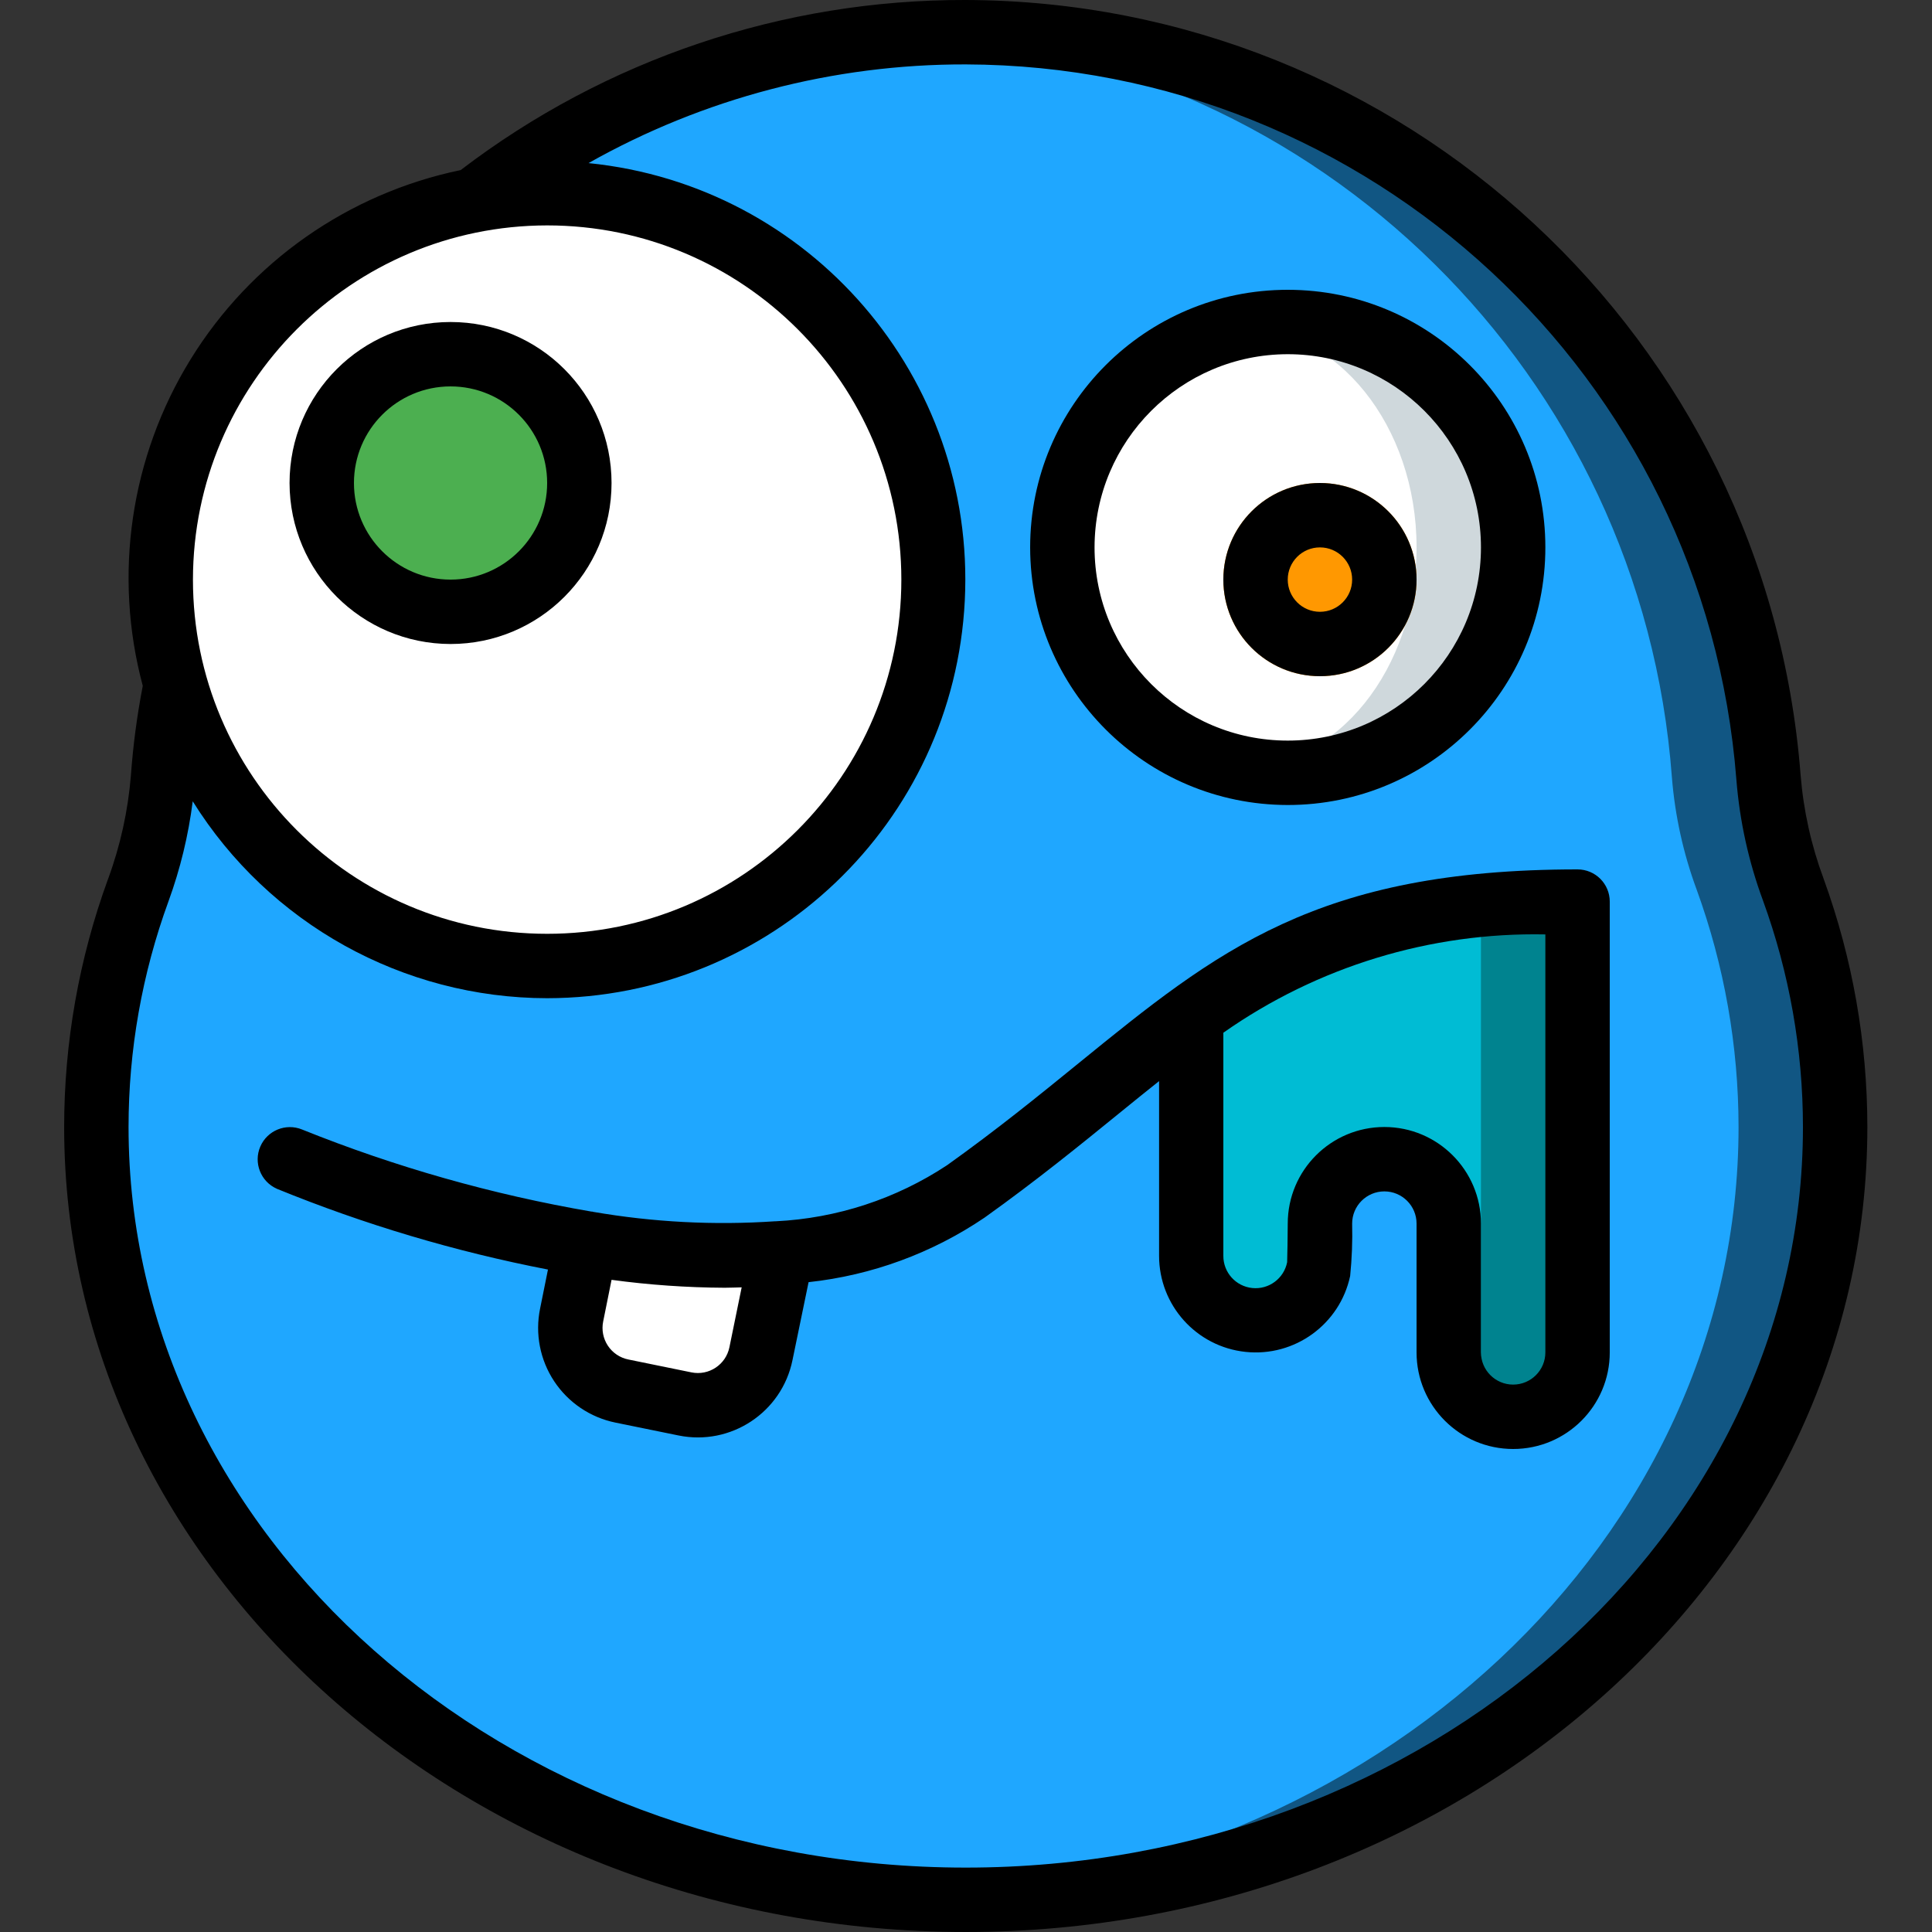 <?xml version="1.0" encoding="UTF-8"?> <svg xmlns="http://www.w3.org/2000/svg" height="512px" viewBox="-17 0 512 512.001" width="512px" class=""><rect x="-17" y="0" width="512" height="512.001" fill="#333333" stroke="none"/><g><path d="m469.332 298.668c0 113.066-103.168 204.801-230.398 204.801-4.266 0-8.531-.086-12.801-.344-121.258-5.887-217.598-95.23-217.598-204.457.004-21.395 3.758-42.621 11.094-62.719 3.535-9.613 5.746-19.66 6.57-29.867 7.859-106.512 93.32-190.773 199.934-197.121 4.27-.34 8.535-.426 12.801-.426 111.66.004 204.43 86.109 212.734 197.461.816 10.18 3.027 20.203 6.574 29.781 7.328 20.156 11.082 41.441 11.09 62.891zm0 0" fill="#6a1b9a" data-original="#6A1B9A" class="" style="fill:#115683" data-old_color="#6a1b9a"></path><path d="m443.734 298.668c0 109.227-96.344 198.57-217.602 204.457-121.258-5.887-217.598-95.23-217.598-204.457.004-21.395 3.758-42.621 11.094-62.719 3.535-9.613 5.746-19.66 6.57-29.867 7.859-106.512 93.32-190.773 199.934-197.121 106.586 6.34 192.039 90.555 199.938 197.035.816 10.18 3.027 20.203 6.57 29.781 7.328 20.156 11.082 41.441 11.094 62.891zm0 0" fill="#9d27b0" data-original="#9D27B0" class="active-path" style="fill:#1FA7FF" data-old_color="#9d27b0"></path><path d="m384 145.066c0 32.992-26.742 59.734-59.734 59.734-4.301-.016-8.59-.473-12.797-1.363-27.457-5.977-47.035-30.273-47.035-58.371 0-28.094 19.578-52.395 47.035-58.367 4.207-.895 8.496-1.352 12.797-1.363 15.844 0 31.039 6.293 42.238 17.492 11.203 11.203 17.496 26.398 17.496 42.238zm0 0" fill="#cfd8dc" data-original="#CFD8DC" class=""></path><path d="m358.402 145.066c0-32.234-21.016-58.367-46.934-58.367-25.922 0-46.934 26.133-46.934 58.367 0 32.238 21.012 58.371 46.934 58.371 25.918 0 46.934-26.133 46.934-58.371zm0 0" fill="#fff" data-original="#FFF" class=""></path><path d="m230.402 153.602c0 56.555-45.848 102.398-102.402 102.398s-102.398-45.844-102.398-102.398c0-56.555 45.844-102.402 102.398-102.402s102.402 45.848 102.402 102.402zm0 0" fill="#fff" data-original="#FFF" class=""></path><path d="m136.535 128c0 18.852-15.285 34.133-34.133 34.133-18.852 0-34.137-15.281-34.137-34.133s15.285-34.133 34.137-34.133c18.848 0 34.133 15.281 34.133 34.133zm0 0" fill="#4caf50" data-original="#4CAF50" class=""></path><path d="m358.402 153.602c0 14.137-11.465 25.598-25.602 25.598-14.141 0-25.602-11.461-25.602-25.598 0-14.141 11.461-25.602 25.602-25.602 14.137 0 25.602 11.461 25.602 25.602zm0 0" fill="#ff9801" data-original="#FF9801" class=""></path><path d="m190.125 332.031-5.465 26.711c-.902 4.438-3.531 8.332-7.309 10.828-3.777 2.496-8.391 3.391-12.828 2.484l-16.727-3.414c-4.434-.902-8.332-3.535-10.828-7.312s-3.391-8.391-2.484-12.824l3.84-19.031c17.09 3.023 34.492 3.883 51.801 2.559zm0 0" fill="#fff" data-original="#FFF" class=""></path><path d="m401.066 238.934v119.469c-.027 9.414-7.652 17.035-17.066 17.066-4.922 0-9.598-2.152-12.801-5.891-2.777-3.055-4.301-7.047-4.266-11.176v-34.137c-.027-9.41-7.652-17.035-17.066-17.066-4.922.004-9.598 2.152-12.801 5.891-2.777 3.055-4.301 7.047-4.266 11.176 0 1.195-.086 10.84-.34 11.949-1.305 6.34-6.078 11.398-12.336 13.062-6.254 1.664-12.914-.355-17.191-5.211-2.758-3.105-4.277-7.113-4.266-11.266v-63.574c22.27-16.879 48.934-26.98 76.801-29.098 7.848-.77 16.297-1.195 25.598-1.195zm0 0" fill="#00838f" data-original="#00838F" class=""></path><path d="m375.469 240.129v118.273c.031 4.129-1.492 8.121-4.27 11.176-2.777-3.055-4.301-7.047-4.266-11.176v-34.137c-.027-9.41-7.652-17.035-17.066-17.066-4.922.004-9.598 2.152-12.801 5.891-3.07-3.586 17.922-5.891 12.801-5.891-9.414.031-17.039 7.656-17.066 17.066 0 1.195-.086 10.84-.34 11.949-.598 2.984-8.195 22.188-29.527 7.852-2.758-3.105-4.277-7.113-4.266-11.266v-63.574c22.27-16.879 48.934-26.98 76.801-29.098zm0 0" fill="#00bcd4" data-original="#00BCD4" class=""></path><path d="m324.266 213.336c37.703 0 68.27-30.566 68.27-68.27s-30.566-68.266-68.27-68.266c-37.699 0-68.266 30.562-68.266 68.266.043 37.688 30.582 68.227 68.266 68.27zm0-119.469c28.277 0 51.203 22.922 51.203 51.199s-22.926 51.199-51.203 51.199-51.199-22.922-51.199-51.199c.027-28.266 22.934-51.172 51.199-51.199zm0 0" data-original="#000000" class="" style="fill:#000000"></path><path d="m102.402 170.668c23.562 0 42.664-19.102 42.664-42.668 0-23.562-19.102-42.664-42.664-42.664-23.566 0-42.668 19.102-42.668 42.664.027 23.555 19.113 42.641 42.668 42.668zm0-68.266c14.137 0 25.598 11.461 25.598 25.598 0 14.141-11.461 25.602-25.598 25.602-14.141 0-25.602-11.461-25.602-25.602 0-14.137 11.461-25.598 25.602-25.598zm0 0" data-original="#000000" class="" style="fill:#000000"></path><path d="m332.801 179.199c14.137 0 25.602-11.461 25.602-25.598 0-14.141-11.465-25.602-25.602-25.602-14.141 0-25.602 11.461-25.602 25.602 0 14.137 11.461 25.598 25.602 25.598zm0-34.133c4.711 0 8.531 3.82 8.531 8.535 0 4.711-3.82 8.531-8.531 8.531-4.715 0-8.535-3.82-8.535-8.531 0-4.715 3.82-8.535 8.535-8.535zm0 0" data-original="#000000" class="" style="fill:#000000"></path><path d="m11.605 233.027c-7.672 21.035-11.602 43.25-11.605 65.641 0 117.633 107.188 213.332 238.934 213.332s238.934-95.699 238.934-213.332c-.008-22.449-3.938-44.727-11.605-65.828-3.281-8.832-5.328-18.074-6.086-27.469-8.965-115.648-105.246-205.023-221.242-205.371-48.367-.137-95.422 15.707-133.855 45.074-29.75 6.164-55.648 24.312-71.59 50.18-15.945 25.867-20.523 57.16-12.656 86.508-1.516 7.82-2.566 15.727-3.141 23.672-.762 9.434-2.809 18.719-6.086 27.594zm116.395-173.293c51.84 0 93.867 42.023 93.867 93.867 0 51.84-42.027 93.867-93.867 93.867s-93.867-42.027-93.867-93.867c.062-51.816 42.051-93.805 93.867-93.867zm0 204.801c59.09-.062 107.762-46.43 110.684-105.445 2.926-59.016-40.926-109.965-99.719-115.867 30.5-17.215 64.945-26.227 99.969-26.156 107.07.324 195.945 82.82 204.227 189.57.871 10.953 3.242 21.734 7.059 32.043 6.992 19.227 10.574 39.527 10.582 59.988 0 108.219-99.523 196.266-221.867 196.266s-221.867-88.047-221.867-196.266c.004-20.402 3.586-40.645 10.582-59.809 3.125-8.57 5.277-17.461 6.426-26.508 20.223 32.418 55.719 52.137 93.926 52.184zm0 0" data-original="#000000" class="" style="fill:#000000"></path><path d="m56.371 315.043c23.188 9.469 47.254 16.637 71.844 21.402l-2.09 10.359c-1.359 6.652-.016 13.57 3.727 19.234 3.746 5.664 9.586 9.609 16.238 10.965l16.734 3.414c13.848 2.82 27.363-6.113 30.191-19.961l4.266-20.668c16.715-1.805 32.73-7.68 46.645-17.109 13.715-9.797 25.379-19.277 35.66-27.641 3.645-2.961 7.133-5.793 10.582-8.531v46.293c-.004 13.102 9.883 24.094 22.91 25.469s24.992-7.305 27.727-20.117c.465-4.613.645-9.25.527-13.887 0-4.711 3.824-8.531 8.535-8.531 4.711 0 8.535 3.82 8.535 8.531v34.137c0 14.137 11.461 25.598 25.598 25.598 14.141 0 25.602-11.461 25.602-25.598v-119.469c0-4.711-3.82-8.531-8.535-8.531-69.121 0-95.574 21.555-132.266 51.395-10.582 8.609-21.531 17.512-34.809 26.992-13.527 8.938-29.211 14.074-45.406 14.863-.066 0-.137 0-.195 0-16.129 1.094-32.332.25-48.266-2.508l-.137-.051c-.066-.004-.137-.004-.203 0-26.27-4.508-51.988-11.801-76.715-21.754-4.312-1.773-9.254.242-11.094 4.531-1.84 4.285.109 9.254 4.371 11.156zm327.629 51.891c-4.711 0-8.531-3.82-8.531-8.531v-34.137c0-14.137-11.465-25.598-25.602-25.598-14.137 0-25.602 11.461-25.602 25.598 0 2.348-.109 9.387-.16 10.242-.855 4.316-4.852 7.277-9.23 6.836s-7.703-4.141-7.676-8.543v-59.117c24.953-17.531 54.844-26.656 85.336-26.055v110.773c0 4.711-3.82 8.531-8.535 8.531zm-204.449-25.777-3.25 15.887c-.949 4.617-5.453 7.594-10.07 6.648l-16.719-3.414c-2.223-.449-4.176-1.766-5.426-3.66-1.25-1.891-1.695-4.203-1.238-6.426l2.219-11.023c9.938 1.348 19.949 2.047 29.977 2.098 1.512 0 3.004-.078 4.508-.109zm0 0" data-original="#000000" class="" style="fill:#000000"></path></g></svg> 